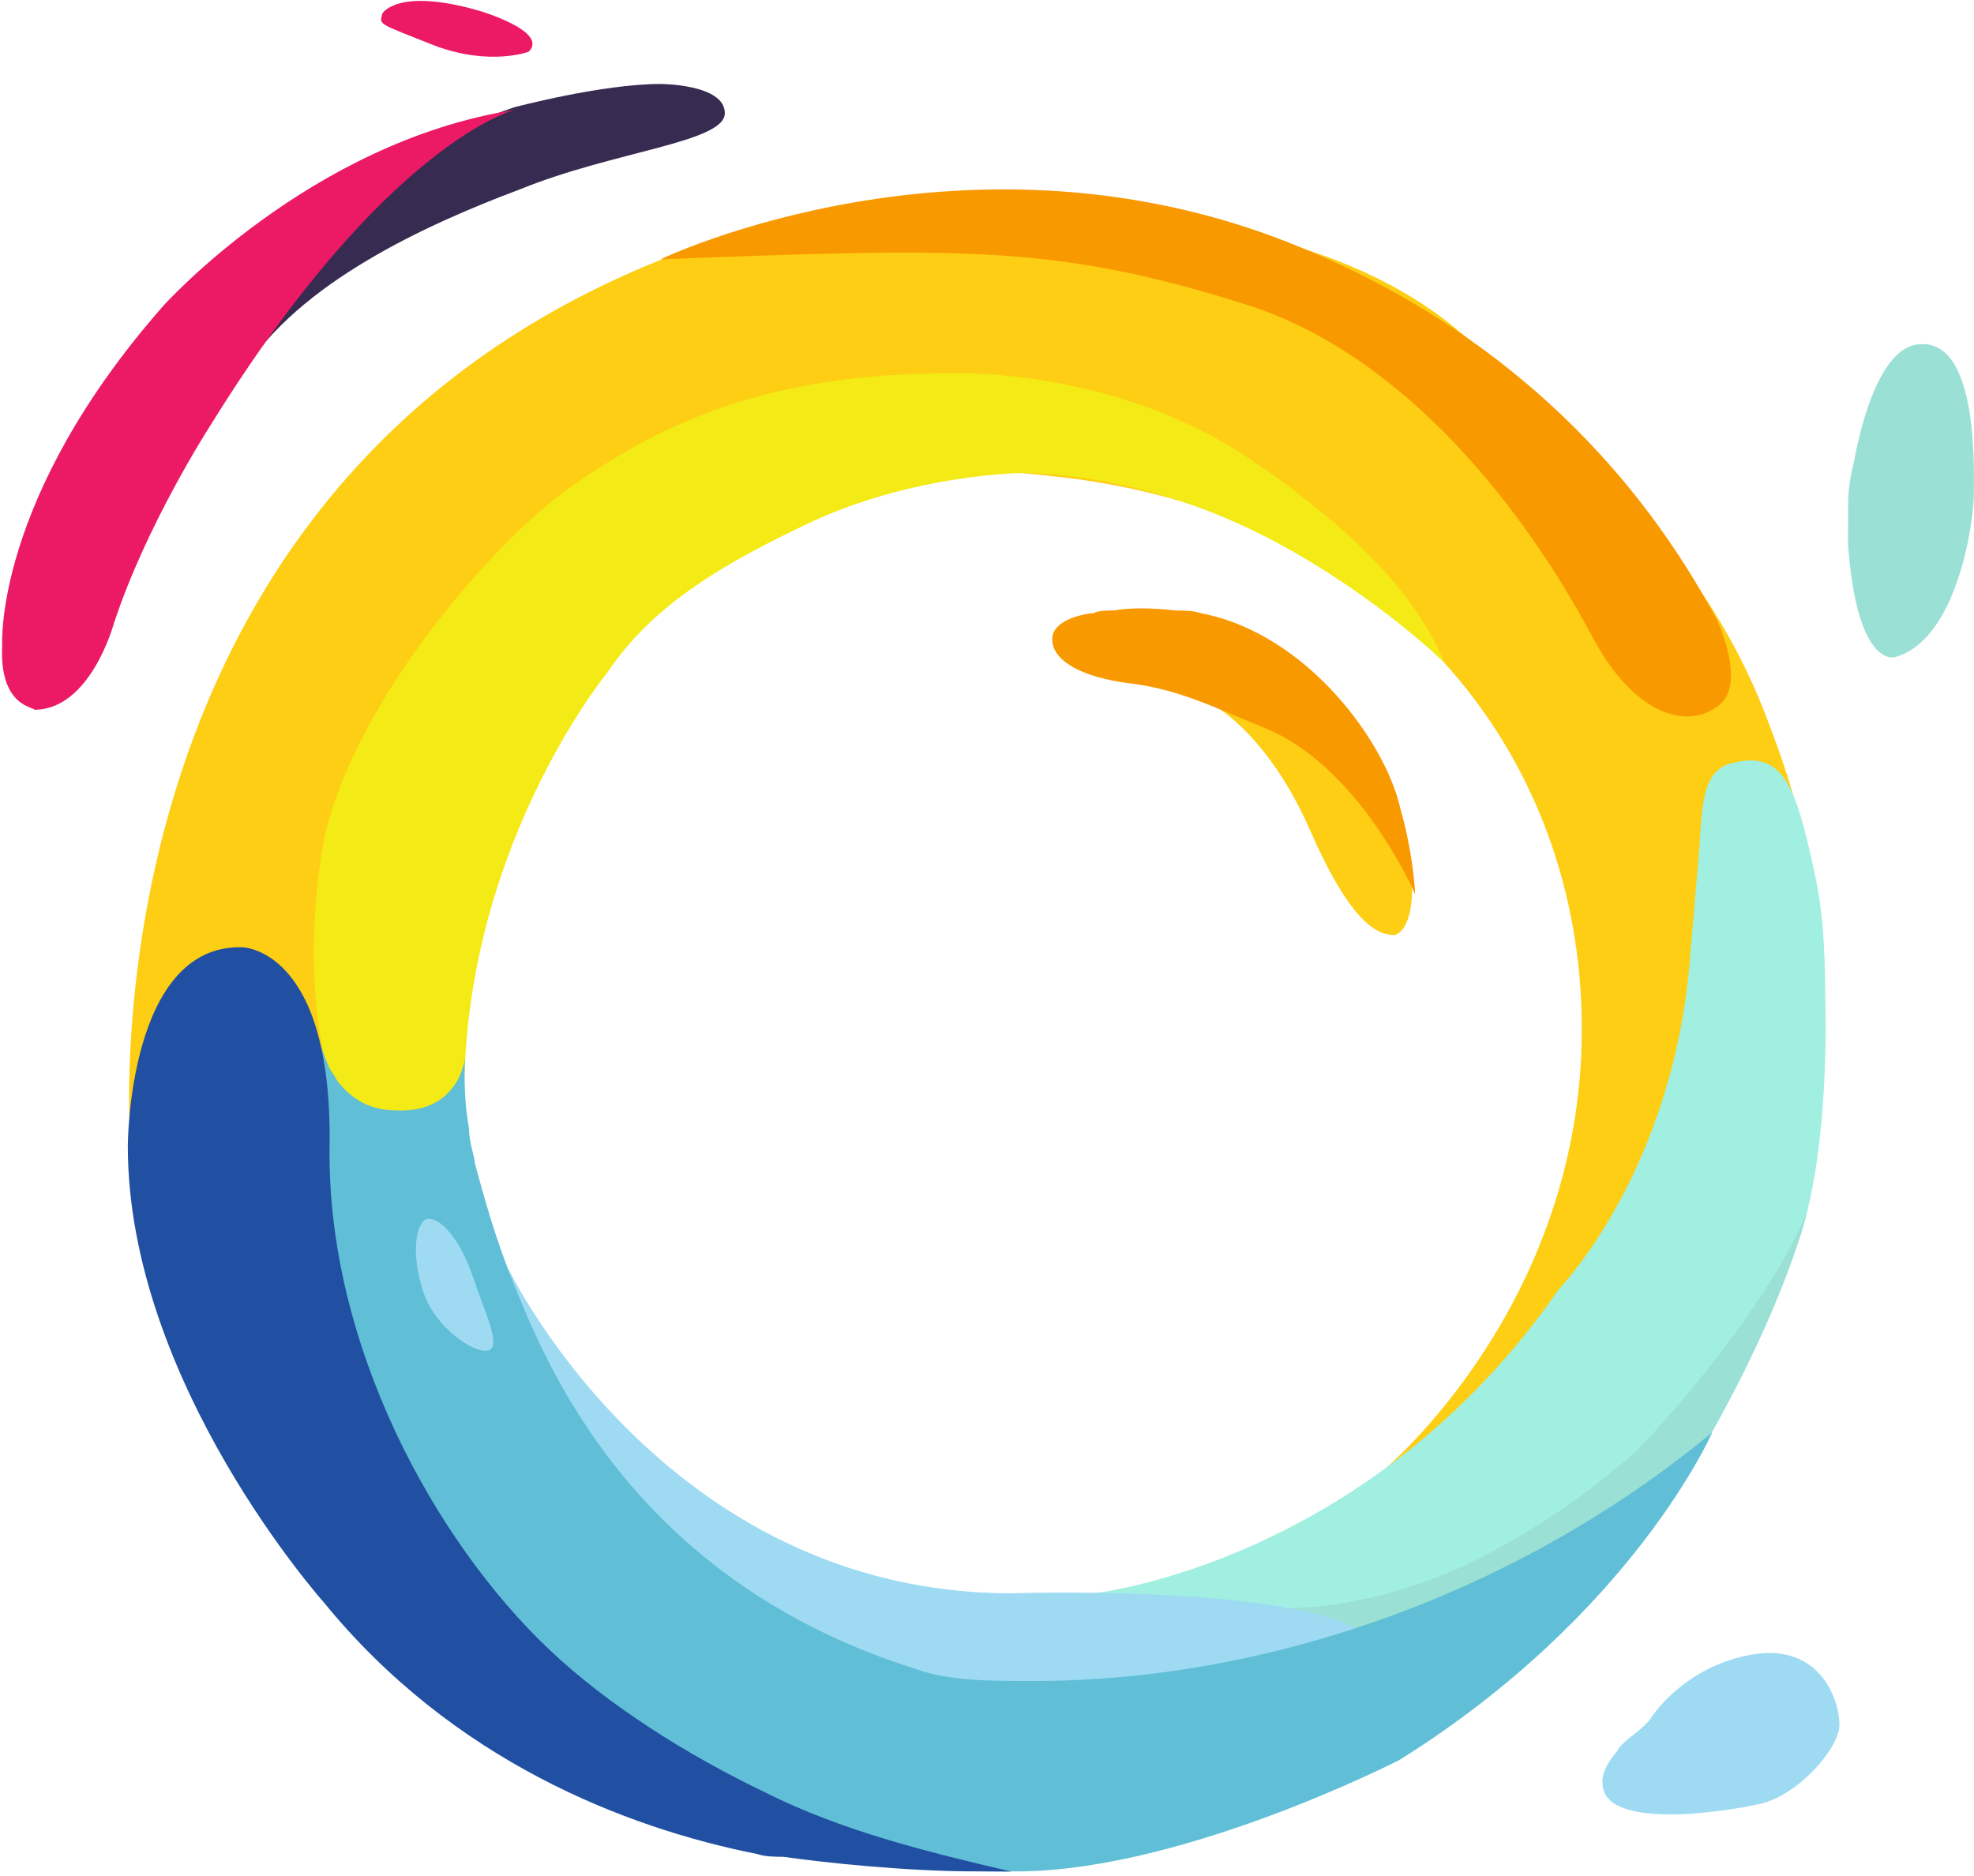 <?xml version="1.0" encoding="utf-8"?>
<!-- Generator: Adobe Illustrator 20.1.0, SVG Export Plug-In . SVG Version: 6.00 Build 0)  -->
<!DOCTYPE svg PUBLIC "-//W3C//DTD SVG 1.1//EN" "http://www.w3.org/Graphics/SVG/1.1/DTD/svg11.dtd">
<svg version="1.1" id="Layer_2_1_" xmlns="http://www.w3.org/2000/svg" xmlns:xlink="http://www.w3.org/1999/xlink" x="0px" y="0px"
	 viewBox="0 0 905 860" style="enable-background:new 0 0 905 860;" xml:space="preserve">
<style type="text/css">
	.st0{fill:#FDCE13;}
	.st1{fill:#F4EA15;}
	.st2{fill:#F99900;}
	.st3{fill:#A0EFE0;}
	.st4{fill:#9BE0D5;}
	.st5{fill:#9EDBF3;}
	.st6{fill:#60BFD6;}
	.st7{fill:#2150A2;}
	.st8{fill:#372B51;}
	.st9{fill:#EC1A64;}
</style>
<path id="ORANGE_1_" class="st0" d="M60,528c0,0-28.2-303.1,246.8-410.4c0,0,256.2-65.7,368.8,40.2c67.1,63,111.4,108.6,135.5,174.4
	c9.9,25.7,18.4,54.5,23,88.2c2.9,20.9,2.9,43.2,2.3,68.3L678.3,683.6l-22.8,14.8L634,674.3c0,0,91.2-75.1,91.2-202.5
	s-88.5-237.4-242.8-253.5c-152.9-17.4-203.9,45.6-203.9,45.6l-110,182.4L151.1,508l-56.3,24.1L60,528z"/>
<path id="YELLOW_1_" class="st1" d="M151.2,493.1c0,0-13.4-36.2-4-100.6s79.1-146.2,118-171.7c38.9-26.8,87.2-49.6,169-49.6
	c0,0,77.8-4,142.2,41.6c0,0,10.7,6.7,25.5,18.8c20.1,16.1,46.9,40.2,60.4,72.4c0,0-29.5-29.5-76.5-55
	c-32.2-17.4-72.4-30.8-115.3-32.2c0,0-52.3,0-101.9,24.1c-33.5,16.1-68.4,34.9-89.9,67.1c0,0-69.7,84.5-65.7,203.9l-4,55l-40.2-32.2
	L151.2,493.1z"/>
<path class="st2" d="M302.8,118.9c0,0,142.2-68.4,293.7-5.4c65.7,26.9,140.8,77.8,190.5,170.4c0,0,14.8,30.8,0,40.2
	c-14.8,10.7-38.9,2.7-57.7-33.5c-29.5-55-83.2-126.1-155.6-150.2C485.2,112.2,443.6,113.5,302.8,118.9z"/>
<path id="LIME_1_" class="st3" d="M501.4,730.5c0,0,126.1-13.4,213.3-139.5c0,0,53.7-55,60.4-155.6c0,0,2.7-30.8,4-46.9
	c1.3-24.1,2.7-36.2,16.1-38.9c22.8-5.4,28.2,12.1,36.2,48.3c4,17.4,5.4,34.9,5.4,61.7c0,0,2.7,69.7-13.4,112.7
	S724.1,705,689.2,729.2c-34.9,24.1-159.6,41.6-178.4,22.8C493.4,735.9,501.4,730.5,501.4,730.5z"/>
<path id="GREEN_1_" class="st4" d="M750.7,664.8c-25.5,22.8-49.6,37.6-69.7,48.3c-49.6,25.5-89.9,24.1-89.9,24.1l-2.7,4l8,6.7l0,0
	c-2.7,9.4-5.4,22.8,10.7,24.1c24.1,0,140.8-51,177-114c34.9-61.7,44.3-101.9,44.3-101.9C805.7,608.5,750.7,664.8,750.7,664.8z"/>
<path id="LIGHT_BLUE_1_" class="st5" d="M233,581.6c0,0,71.1,148.9,230.7,148.9c0,0,119.4-4,158.3,16.1c0,0-92.5,42.9-169,36.2
	S237,693,233,581.6z"/>
<path id="MED_BLUE_1_" class="st6" d="M473.9,770.7c-20.1,0-38.9,0-53.7-5.4C291.5,725.1,251.3,627.2,236.5,591
	c-9.4-22.8-14.8-42.9-18.8-57.7c0-2.7-2.7-9.4-2.7-16.1c-2.7-14.8-1.9-28.6-1.9-32.6c0,4-4.8,25.9-31.6,24.5
	c-13.4,0-21.5-6.7-26.8-13.4c-1.3-2.7-4.3-6.3-4.3-7.6c-1.3-2.7-3.4-8.8-3.4-8.8l-5.7,17.8l4,4c-6.7,33.5-14.8,118,36.2,194.5
	c64.4,97.9,202.5,159.6,279,162.3s181.1-51,181.1-51c107.2-67,143.4-150.2,143.4-150.2C699.3,727.8,585.3,770.7,473.9,770.7z"/>
<path id="TEAL_1_" class="st7" d="M463.7,858.1c-40.2-9.4-77.8-18.8-112.7-36.2c-36.2-17.4-72.4-40.2-99.3-65.7
	c-52.3-49.6-101.9-139.5-100.6-230.7s-40.2-91.2-40.2-91.2c-52.3-1.3-52.3,91.2-52.3,91.2c0,108.6,89.9,209.2,89.9,209.2
	C207.5,807.1,286.6,838,347,850c4,1.3,8,1.3,12.1,1.3l0,0c18.8,2.7,56.3,6.7,88.5,6.7l0,0C458.4,858.1,463.7,858.1,463.7,858.1z"/>
<path class="st5" d="M216.9,585.7c5.4,16.1,13.4,32.2,6.7,33.5s-24.1-10.7-29.5-26.8s-4-30.8,1.3-33.5
	C202.2,557.5,211.6,569.6,216.9,585.7z"/>
<path class="st5" d="M757.5,786.8c0,0,14.8-22.8,45.6-28.2s40.2,20.1,40.2,32.2c0,10.7-18.8,32.2-36.2,36.2
	c-17.4,4-72.4,12.1-72.4-9.4c0,0-1.3-5.4,6.7-14.8C744,797.6,753.4,793.5,757.5,786.8z"/>
<path class="st8" d="M235.7,49.2c0,0,40.2-10.7,67.1-10.7c0,0,29.5,0,29.5,13.4s-51,17.4-93.9,34.9
	c-42.9,16.1-101.9,42.9-127.4,84.5l-4-36.2l72.4-59C179.4,74.6,211.6,57.2,235.7,49.2z"/>
<path class="st9" d="M1,295.9c0,0-4-67.1,73.8-155.6c0,0,67.1-75.1,161-89.9c0,0-59,14.8-139.5,144.9c0,0-29.5,45.6-44.3,91.2
	c0,0-10.7,38.9-36.2,38.9C15.7,324.1-0.4,324.1,1,295.9z"/>
<path class="st9" d="M175.3,6.2c0,0,6.7-12.1,44.3-1.3c0,0,32.2,9.4,22.8,18.8c0,0-17.4,6.7-42.9-2.7C172.7,10.3,174,11.6,175.3,6.2
	z"/>
<path class="st4" d="M847.3,231.6c0-2.7,0-9.4,2.7-20.1c4-21.5,13.4-53.7,30.8-53.7c26.8-1.3,24.1,60.4,24.1,69.7
	s-6.7,65.7-36.2,73.8c0,0-17.4,5.4-21.5-52.3C847.3,243.6,847.3,235.6,847.3,231.6z"/>
<path class="st0" d="M557.6,324.1c0,0,24.1,13.4,42.9,56.3c18.8,42.9,30.8,48.3,38.9,48.3c0,0,8-1.3,8-21.5c0,0-18.8-52.3-46.9-67.1
	C573.7,328.1,573.7,326.8,557.6,324.1z"/>
<path class="st2" d="M642.1,371.1c-6.7-30.8-42.9-80.5-91.2-89.9l0,0l0,0c-4-1.3-8-1.3-12.1-1.3l0,0c-10.7-1.3-21.5-1.3-28.2,0
	c-4,0-6.7,0-9.4,1.3c-1.3,0-1.3,0-1.3,0l0,0c-17.4,2.7-17.4,10.7-17.4,10.7l0,0l0,0c-1.3,10.7,13.4,18.8,36.2,21.5
	c21.5,2.7,37.6,10.7,60.4,20.1c44.3,17.4,69.7,76.5,69.7,76.5C647.5,388.5,642.1,371.1,642.1,371.1z"/>
</svg>
